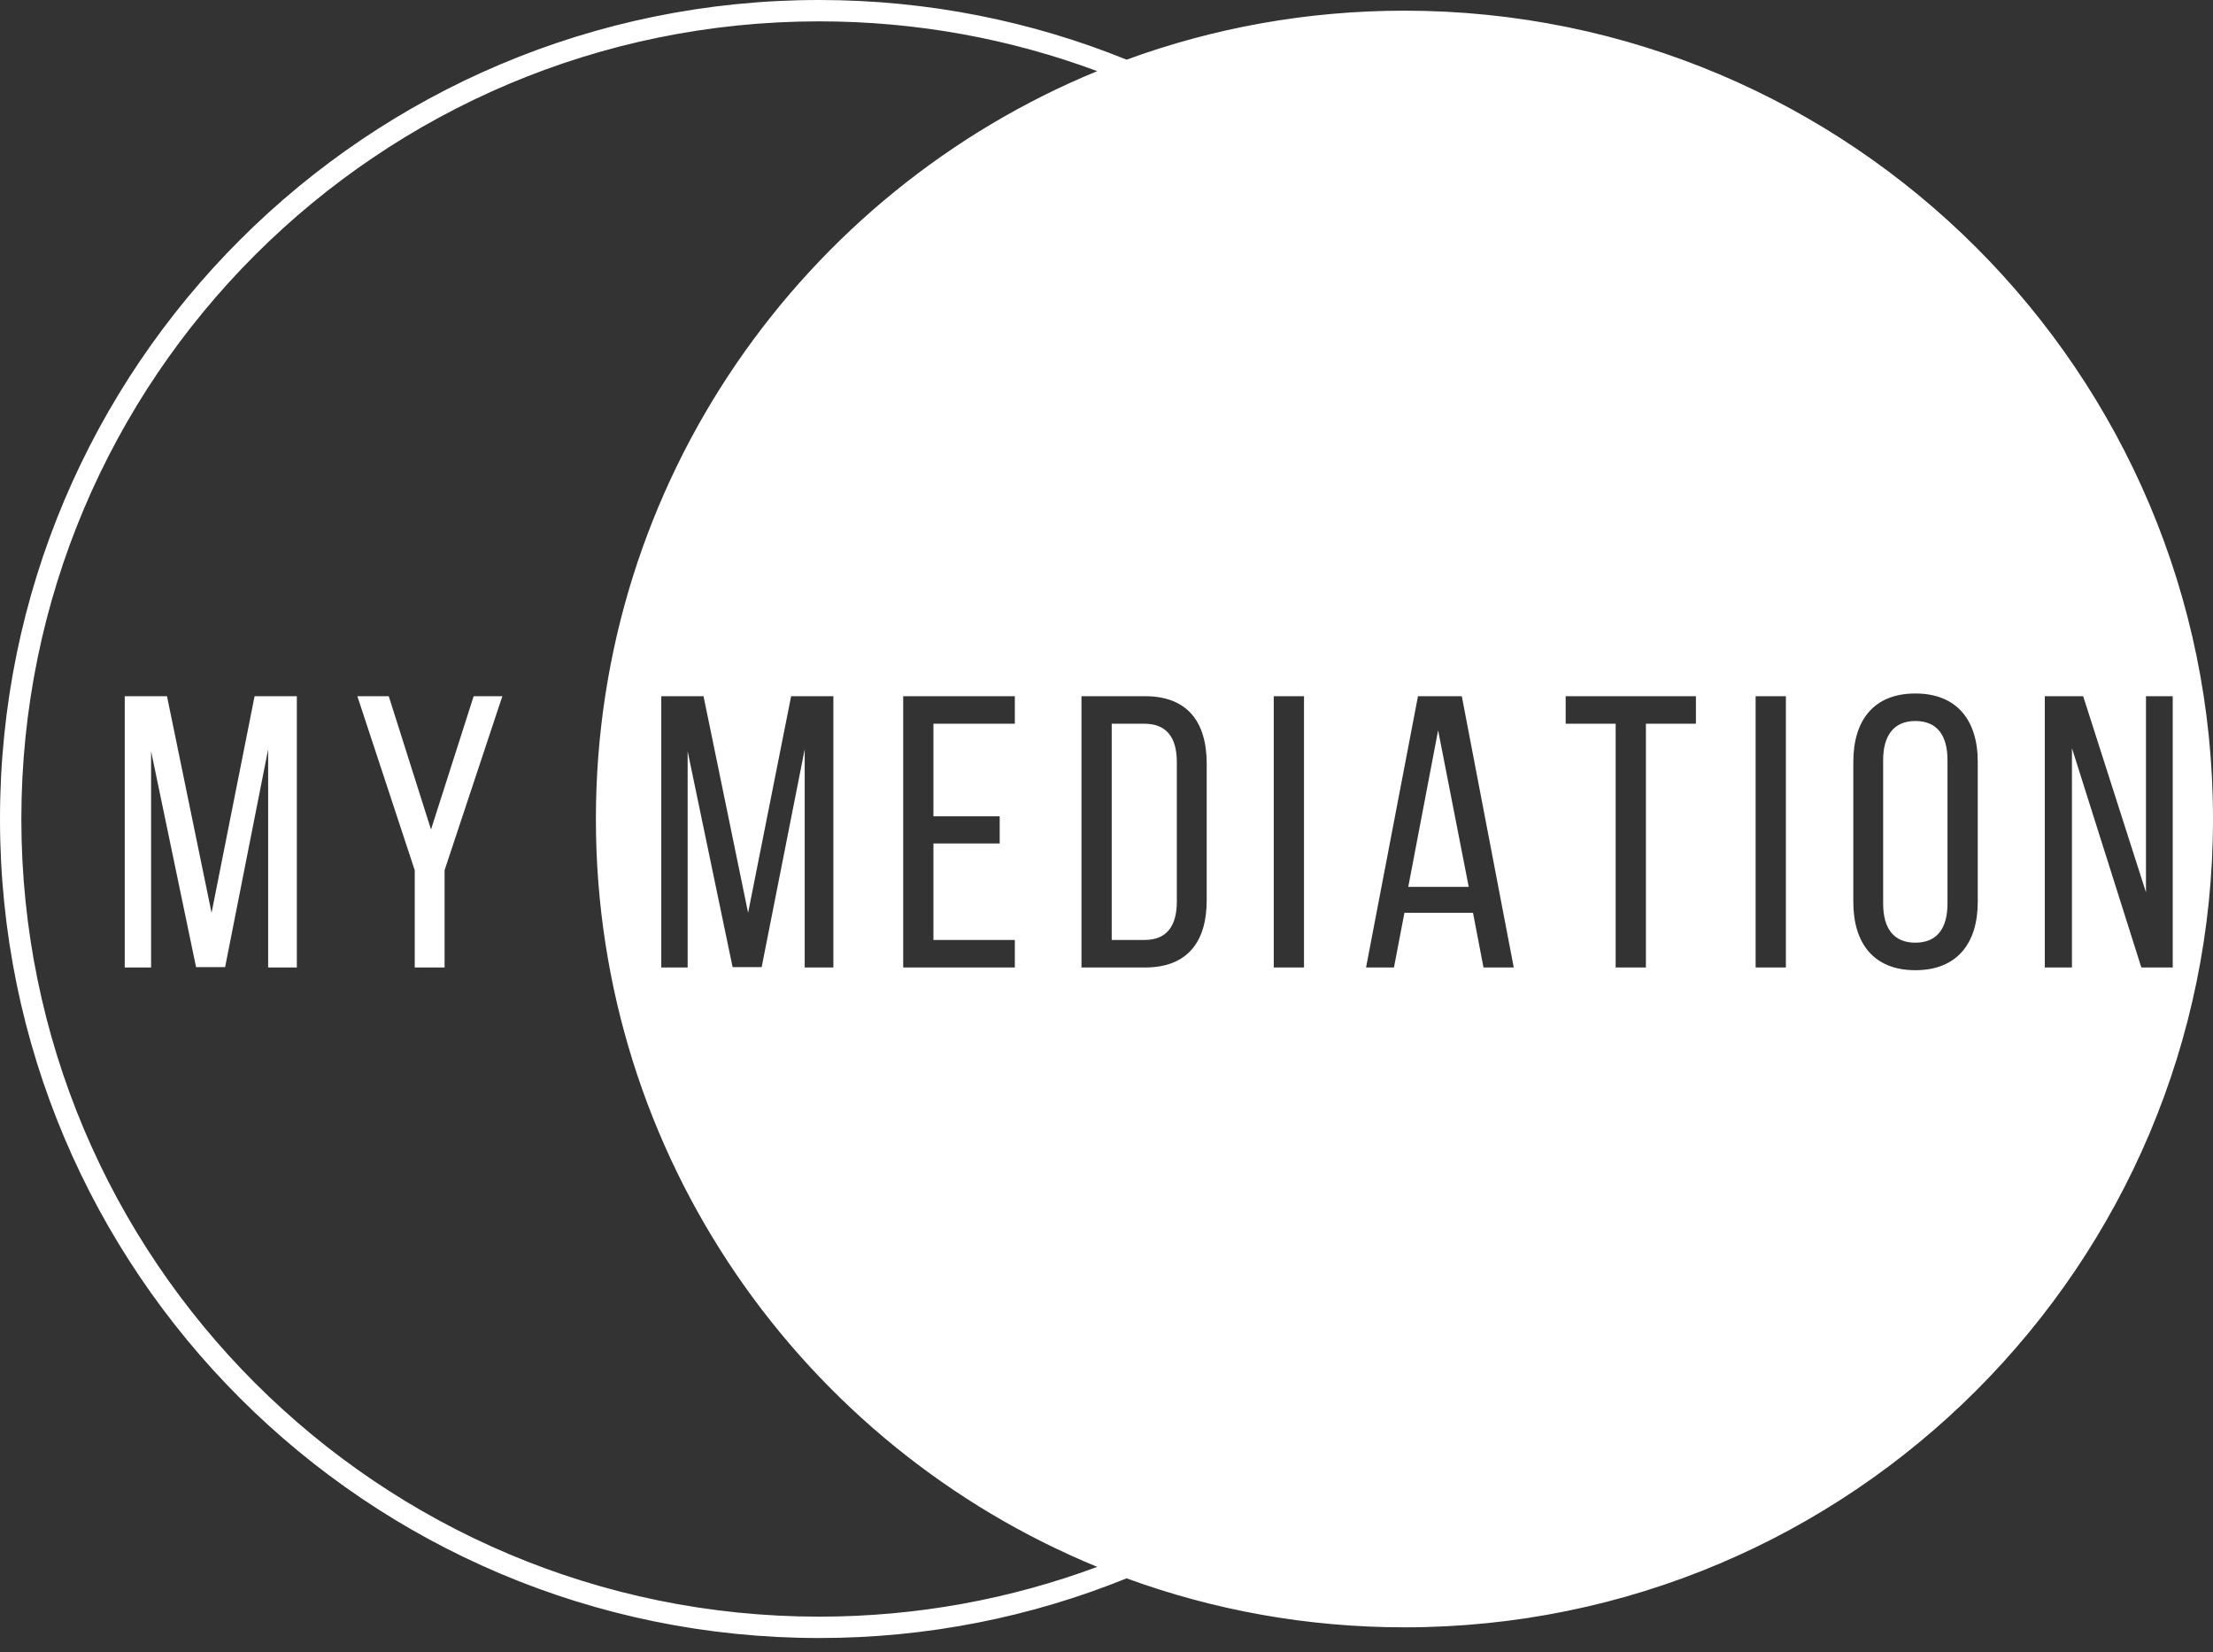 <svg xmlns="http://www.w3.org/2000/svg" width="142" height="106" viewBox="0 0 142 106" fill="none"><rect x="0" y="0" width="142" height="106" fill="#333333" stroke="none"/><path d="M14.445 62.047H12.58L9.695 48.197V62.071H8.004V44.666H10.715L13.575 58.565L16.336 44.666H19.047V62.071H17.206V48.072L14.445 62.046V62.047Z" fill="white"></path><path d="M26.611 55.831L22.93 44.666H24.945L27.656 53.22L30.393 44.666H32.234L28.527 55.831V62.072H26.612V55.831H26.611Z" fill="white"></path><path d="M122.899 46.258C121.506 46.258 120.835 47.203 120.835 48.769V57.969C120.835 59.56 121.506 60.48 122.899 60.48C124.292 60.48 124.963 59.56 124.963 57.969V48.769C124.963 47.203 124.317 46.258 122.899 46.258Z" fill="white"></path><path d="M90.363 56.899H94.243L92.279 46.855L90.363 56.899Z" fill="white"></path><path d="M73.424 46.432H71.335V60.305H73.449C74.842 60.305 75.513 59.435 75.513 57.844V48.893C75.513 47.301 74.842 46.432 73.424 46.432Z" fill="white"></path><path d="M90.117 0.685C83.853 0.685 77.849 1.795 72.289 3.828C66.199 1.361 59.541 0 52.566 0C38.053 0 24.907 5.882 15.396 15.391C5.884 24.897 0 38.038 0 52.545C0 67.053 5.884 80.193 15.397 89.701C24.907 99.209 38.053 105.092 52.568 105.092C59.543 105.092 66.199 103.73 72.29 101.263C77.85 103.297 83.854 104.406 90.118 104.406C118.771 104.406 142 81.188 142 52.545C142 23.903 118.77 0.685 90.117 0.685ZM52.566 103.721C38.427 103.721 25.632 97.994 16.365 88.732C7.1 79.468 1.371 66.679 1.37 52.545C1.37 38.411 7.1 25.622 16.365 16.359C25.632 7.097 38.427 1.371 52.566 1.37C58.841 1.37 64.849 2.499 70.404 4.564C51.528 12.321 38.236 30.88 38.236 52.545C38.236 74.211 51.528 92.769 70.404 100.527C64.85 102.59 58.841 103.721 52.566 103.721ZM64.147 52.375V54.116H59.894V60.307H65.118V62.072H57.954V44.667H65.118V46.432H59.894V52.375H64.147ZM48.873 62.047H47.008L44.123 48.197V62.071H42.432V44.666H45.143L48.003 58.565L50.764 44.666H53.475V62.071H51.634V48.072L48.873 62.046V62.047ZM77.429 57.77C77.429 60.431 76.185 62.072 73.474 62.072H69.394V44.667H73.474C76.185 44.667 77.429 46.309 77.429 48.994V57.77ZM83.673 62.072H81.732V44.667H83.673V62.072ZM95.19 62.072L94.518 58.566H90.116L89.445 62.072H87.654L90.987 44.667H93.798L97.132 62.072H95.191H95.19ZM108.821 46.432H105.612V62.072H103.671V46.432H100.463V44.667H108.82V46.432H108.821ZM114.593 62.072H112.652V44.667H114.593V62.072ZM126.905 57.87C126.905 60.506 125.587 62.246 122.9 62.246C120.214 62.246 118.921 60.505 118.921 57.87V48.869C118.921 46.209 120.239 44.493 122.9 44.493C125.562 44.493 126.905 46.209 126.905 48.869V57.87ZM137.402 62.072L132.949 47.999V62.072H131.207V44.667H133.669L137.699 57.248V44.667H139.416V62.072H137.401H137.402Z" fill="white"></path></svg>